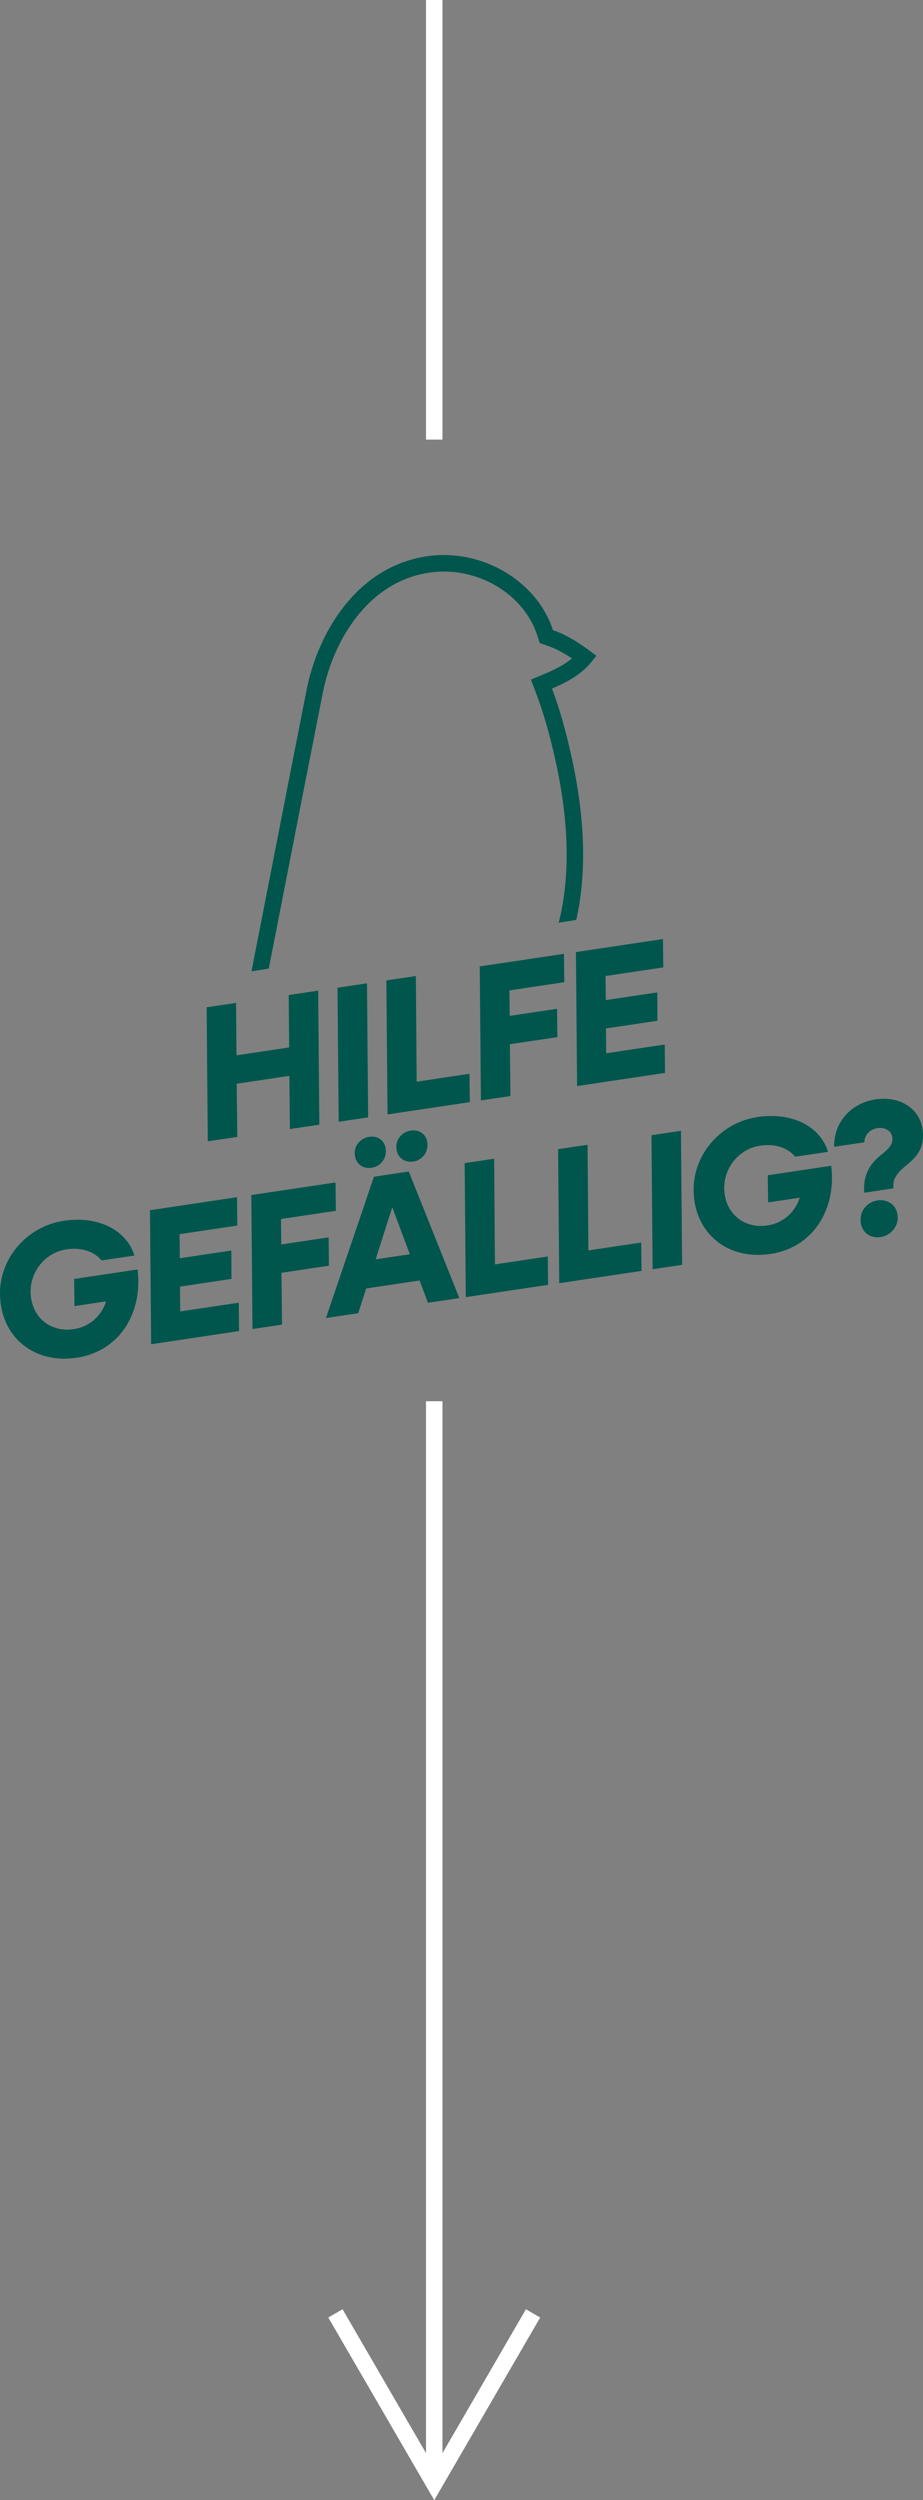 <?xml version="1.0" encoding="UTF-8"?>
<svg xmlns="http://www.w3.org/2000/svg" id="Ebene_2" viewBox="0 0 168.13 454.99" style="overflow:visible;">
  <rect x="0" y="0" width="168.13" height="454.99" fill="#808080" stroke="none"/>
  <g id="Ebene_1-2" data-name="Ebene_1">
    <path d="M103.37,134.53l-.3-1.16c-.81-3.09-1.63-5.72-2.52-8.06h0c3.37-1.42,5.63-2.93,7.11-4.76l.98-1.21-1.25-.93c-2.43-1.81-4.61-3.03-6.67-3.74h0c-2.91-8.95-12.92-14.86-22.8-13.46-13.1,1.86-20.07,14.22-22.05,24.24-2.25,11.38-4.48,22.76-6.7,34.14-1.12,5.72-2.24,11.45-3.36,17.18l3.15-.5c1.05-5.37,2.1-10.73,3.15-16.1,2.22-11.38,4.45-22.76,6.7-34.13,1.79-9.06,7.98-20.22,19.53-21.85,8.48-1.2,17.05,3.82,19.52,11.42l.46,1.42,1.42.49c1.37.47,2.84,1.23,4.44,2.31-1.14.96-2.71,1.85-4.8,2.73l-2.67,1.12,1.03,2.71c.85,2.24,1.64,4.78,2.42,7.75l.29,1.15c3.19,12.65,3.62,23.58,1.32,32.63l3.2-.51c2.09-9.28,1.56-20.28-1.61-32.86Z" style="fill: #00564d;"></path>
    <path d="M37.85,207.7l-.21-24.39,5.36-.8.08,9.54,9.59-1.43-.08-9.54,5.37-.8.21,24.39-5.36.8-.1-9.68-9.59,1.43.1,9.68-5.37.8ZM61.69,204.14l-.21-24.39,5.37-.8.21,24.39-5.37.8ZM70.59,202.81l-.21-24.39,5.37-.8.15,19.23,9.62-1.44.06,5.16-14.99,2.24ZM87.6,200.26l-.21-24.39,15.34-2.29.06,5.16-10,1.5.06,4.63,8.62-1.29.06,5.16-8.65,1.29.1,9.43-5.37.8ZM105.12,197.65l-.21-24.39,15.85-2.37.06,5.16-10.52,1.57.05,4.38,9.38-1.4.03,5.16-9.38,1.4.04,4.52,10.66-1.59.06,5.16-16.03,2.4ZM13.95,247.09C6.12,248.25.07,243.25,0,235.47c-.06-6.57,4.96-12.31,11.64-13.31,6.3-.94,11.44,1.72,12.84,6.33l-5.99.89c-1.3-1.61-3.62-2.43-6.39-2.02-3.74.56-6.53,3.88-6.53,7.7.04,4.52,3.49,7.48,7.89,6.82,2.84-.43,5.05-2.42,5.86-5.05l-5.75.86-.07-4.94,11.56-1.73c.96,7.64-3.05,14.86-11.12,16.07ZM27.53,244.63l-.21-24.39,15.85-2.37.06,5.16-10.52,1.57.05,4.38,9.38-1.4.03,5.16-9.38,1.4.04,4.52,10.66-1.59.06,5.16-16.03,2.4ZM45.99,241.87l-.21-24.39,15.34-2.29.06,5.16-10,1.49.06,4.63,8.62-1.29.06,5.16-8.65,1.29.1,9.43-5.36.8ZM75.28,211.38c-1.73.26-3.06-.85-3.08-2.62-.05-1.51,1.1-2.78,2.63-3.01,1.73-.26,3.03.86,3.04,2.59.02,1.55-1.1,2.82-2.59,3.04ZM67.7,212.51c-1.73.26-3.07-.85-3.08-2.62-.05-1.51,1.11-2.78,2.63-3.01,1.73-.26,3.03.86,3.04,2.59.02,1.55-1.1,2.82-2.59,3.04ZM59.37,239.87l8.75-25.73,6.34-.95,9.21,23.04-5.71.85-1.53-4.05-9.73,1.45-1.45,4.5-5.88.88ZM68.42,229.18l6.23-.93-3.19-8.55-3.04,9.48ZM84.85,236.06l-.21-24.39,5.37-.8.15,19.23,9.62-1.44.06,5.16-14.99,2.24ZM101.87,233.52l-.21-24.39,5.37-.8.15,19.23,9.62-1.44.06,5.16-14.99,2.24ZM118.88,230.98l-.21-24.39,5.37-.8.21,24.39-5.36.8ZM140.3,228.2c-7.82,1.17-13.88-3.83-13.95-11.61-.06-6.57,4.96-12.31,11.64-13.31,6.3-.94,11.44,1.72,12.84,6.33l-5.99.9c-1.3-1.61-3.62-2.43-6.39-2.02-3.74.56-6.53,3.88-6.53,7.7.04,4.52,3.49,7.48,7.89,6.82,2.84-.42,5.05-2.42,5.86-5.05l-5.75.86-.07-4.94,11.56-1.73c.96,7.64-3.05,14.86-11.12,16.06ZM157.4,217.05v-.74c-.03-3.04,1.5-4.86,3.08-6.12,1.2-.96,2.1-1.8,2.08-2.89,0-1.41-1.22-2.22-2.74-2-1.35.2-2.39,1.31-2.37,2.58l-5.5.82c-.08-4.59,3.2-7.98,7.49-8.62,4.92-.74,8.7,2.06,8.7,6.59,0,2.8-1.57,4.16-3.11,5.46-1.27,1-2.29,2.18-2.29,3.39v.74s-5.33.8-5.33.8ZM160.45,225.12c-2.11.32-3.7-1.04-3.69-3.13-.05-1.73,1.28-3.27,3.05-3.53,2.11-.32,3.69,1.04,3.72,3.12.01,1.73-1.35,3.28-3.08,3.54Z" style="fill: #00564d;"></path>
    <path d="M79.1,0v80" style="fill: none; stroke: #fff; stroke-width: 3px;"></path>
    <g class="arrow">
    <path class="shaft" d="M61.1,421l18,31,18-31" style="fill: none; stroke: #fff; stroke-width: 3px;"></path>
    <path class="line" d="M79.1,255v195" style="fill: none; stroke: #fff; stroke-width: 3px;"></path>
    </g>
  </g>
</svg>
